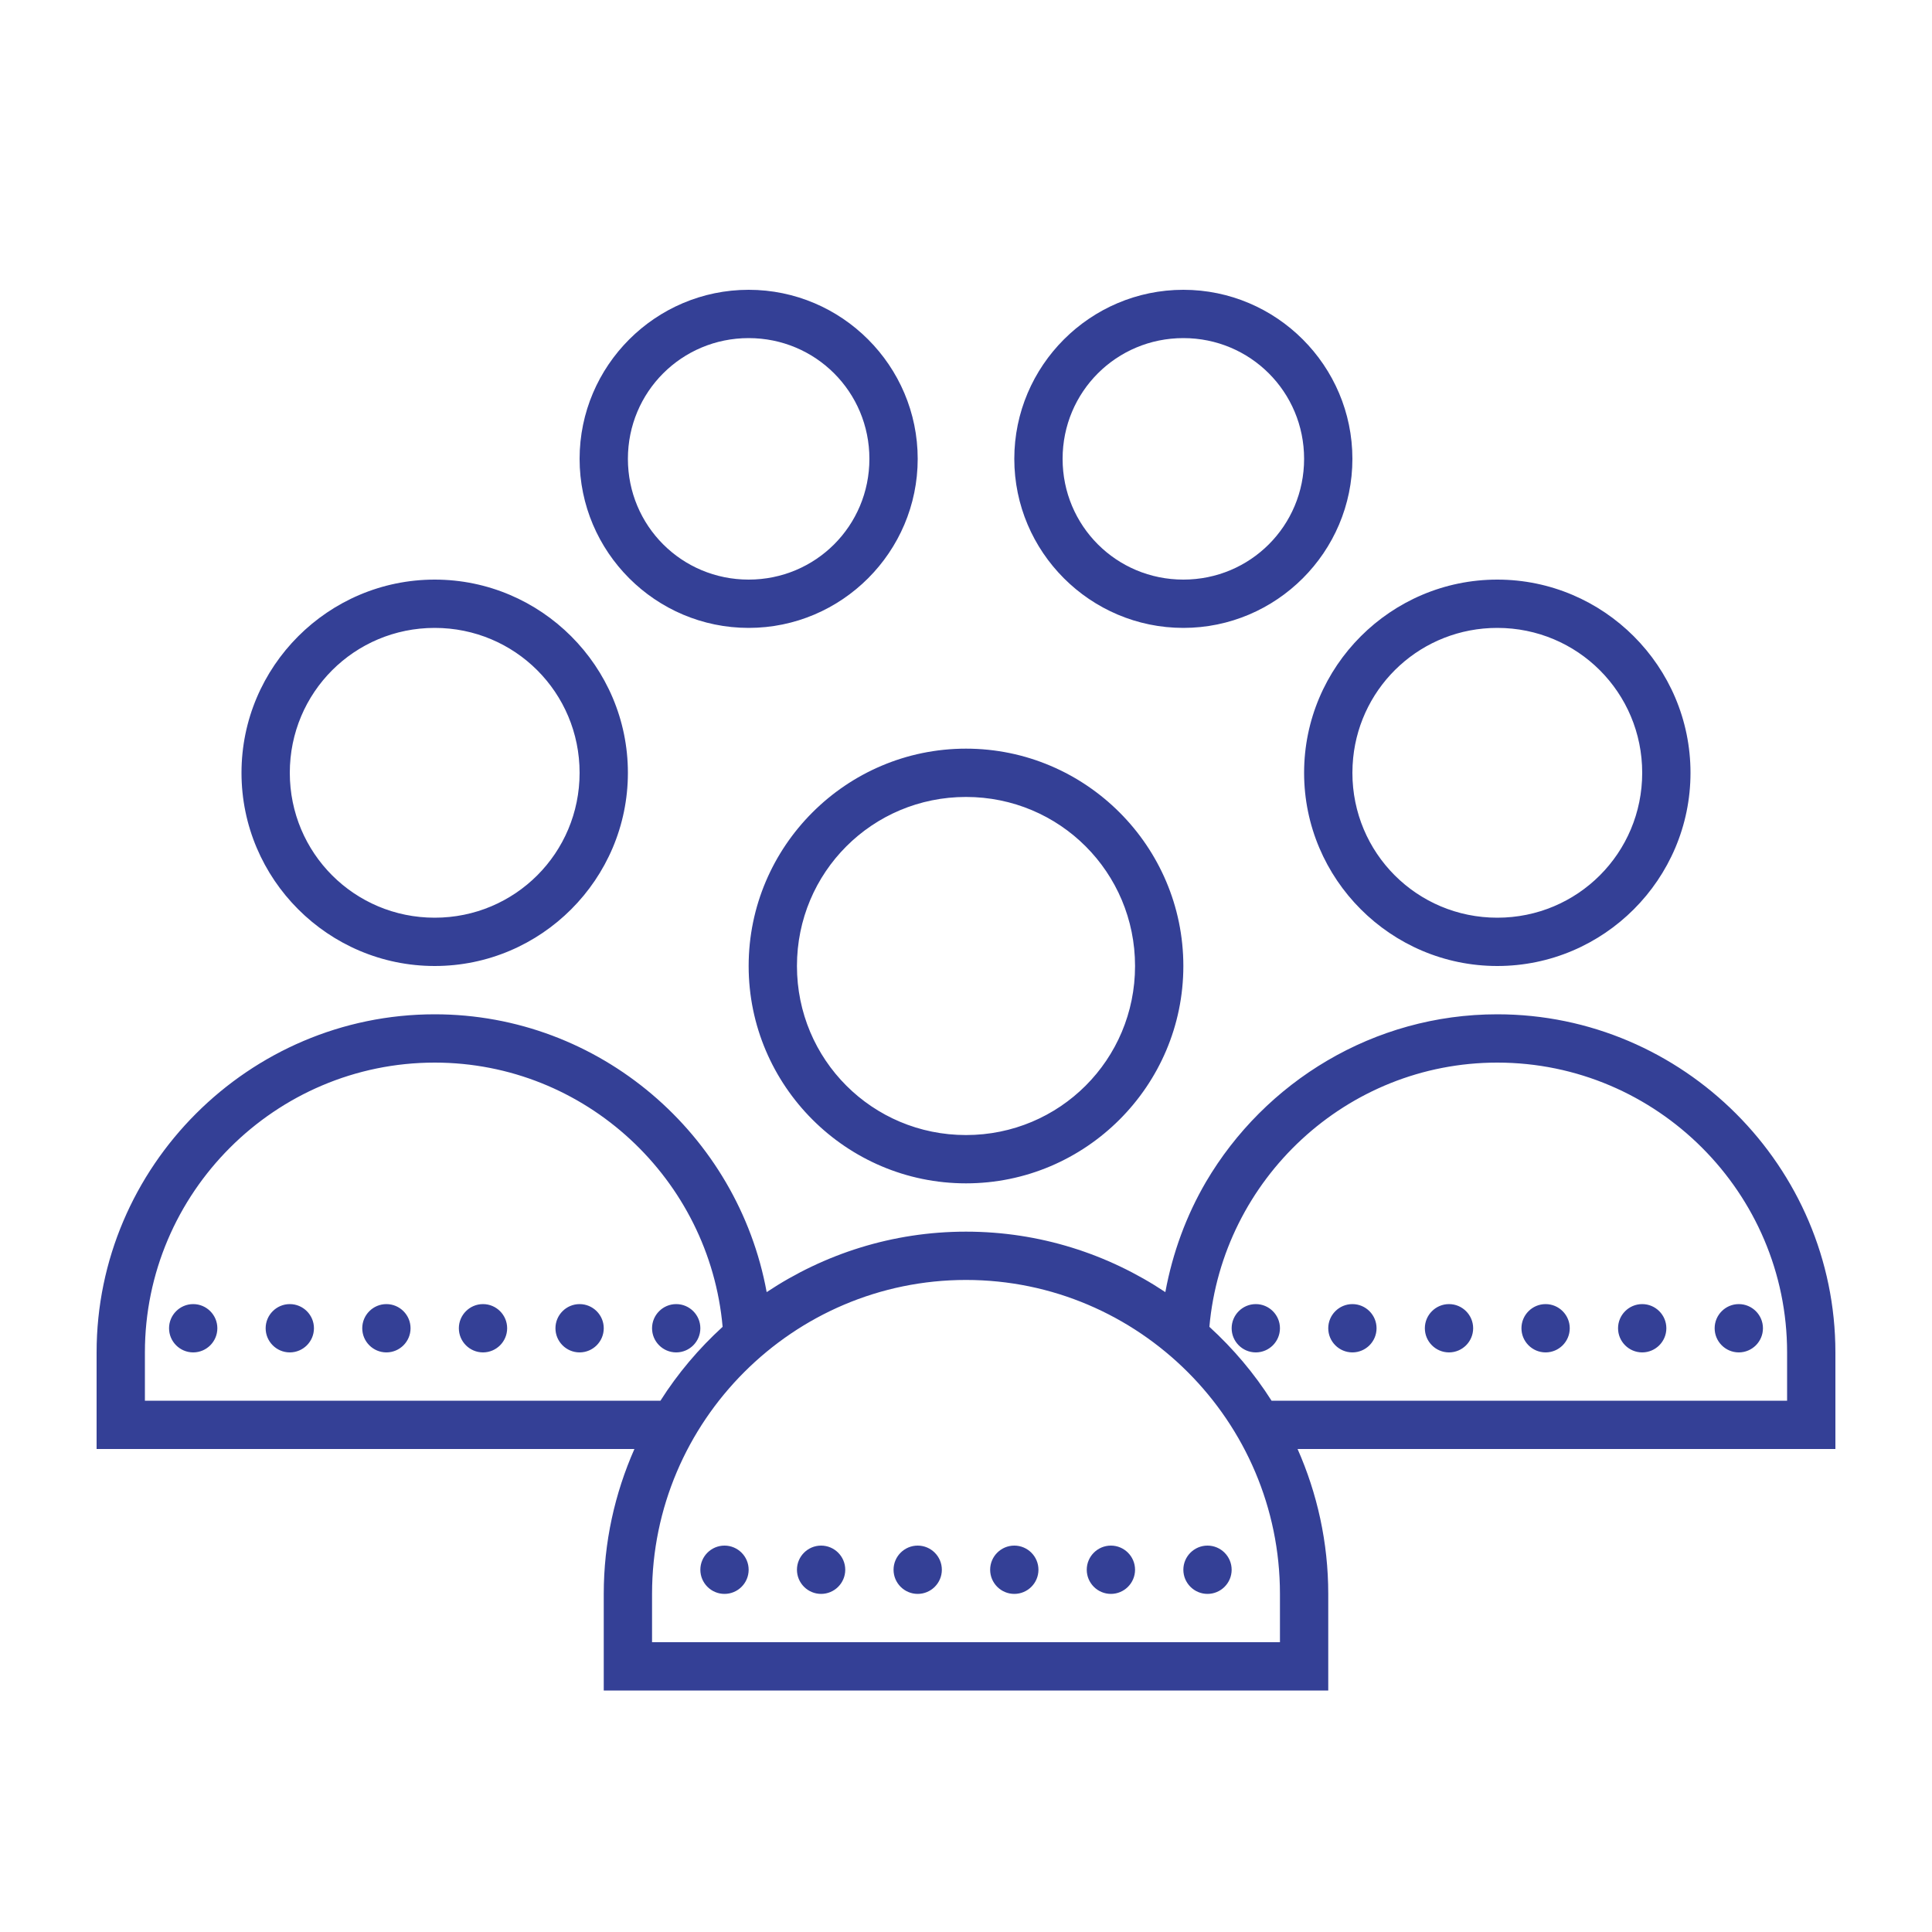 <?xml version="1.0" encoding="UTF-8"?>
<svg xmlns="http://www.w3.org/2000/svg" xmlns:xlink="http://www.w3.org/1999/xlink" viewBox="0 0 80 80" width="80px" height="80px">
<g id="surface86950749">
<path style=" stroke:none;fill-rule:nonzero;fill:rgb(20.392%,25.098%,58.824%);fill-opacity:1;" d="M 31 12 C 27.145 12 24 15.145 24 19 C 24 22.855 27.145 26 31 26 C 34.855 26 38 22.855 38 19 C 38 15.145 34.855 12 31 12 Z M 49 12 C 45.145 12 42 15.145 42 19 C 42 22.855 45.145 26 49 26 C 52.855 26 56 22.855 56 19 C 56 15.145 52.855 12 49 12 Z M 31 14 C 33.773 14 36 16.227 36 19 C 36 21.773 33.773 24 31 24 C 28.227 24 26 21.773 26 19 C 26 16.227 28.227 14 31 14 Z M 49 14 C 51.773 14 54 16.227 54 19 C 54 21.773 51.773 24 49 24 C 46.227 24 44 21.773 44 19 C 44 16.227 46.227 14 49 14 Z M 18 24 C 13.594 24 10 27.594 10 32 C 10 36.406 13.594 40 18 40 C 22.406 40 26 36.406 26 32 C 26 27.594 22.406 24 18 24 Z M 62 24 C 57.594 24 54 27.594 54 32 C 54 36.406 57.594 40 62 40 C 66.406 40 70 36.406 70 32 C 70 27.594 66.406 24 62 24 Z M 18 26 C 21.324 26 24 28.676 24 32 C 24 35.324 21.324 38 18 38 C 14.676 38 12 35.324 12 32 C 12 28.676 14.676 26 18 26 Z M 62 26 C 65.324 26 68 28.676 68 32 C 68 35.324 65.324 38 62 38 C 58.676 38 56 35.324 56 32 C 56 31.793 56.012 31.586 56.031 31.387 C 56.336 28.352 58.883 26 62 26 Z M 40 31 C 35.043 31 31 35.043 31 40 C 31 44.957 35.043 49 40 49 C 44.957 49 49 44.957 49 40 C 49 35.043 44.957 31 40 31 Z M 40 33 C 43.879 33 47 36.121 47 40 C 47 43.879 43.879 47 40 47 C 36.121 47 33 43.879 33 40 C 33 36.121 36.121 33 40 33 Z M 18 42 C 10.305 42 4 48.305 4 56 L 4 60 L 26.27 60 C 25.457 61.84 25 63.867 25 66 L 25 70 L 55 70 L 55 66 C 55 63.867 54.543 61.84 53.73 60 L 76 60 L 76 56 C 76 48.305 69.695 42 62 42 C 56.875 42 52.375 44.797 49.938 48.938 C 49.125 50.328 48.555 51.871 48.254 53.504 C 45.883 51.926 43.047 51 40 51 C 36.953 51 34.117 51.926 31.746 53.504 C 30.555 46.988 24.84 42 18 42 Z M 18 44 C 24.246 44 29.379 48.832 29.922 54.941 C 28.934 55.844 28.066 56.867 27.348 58 L 6 58 L 6 56 C 6 49.395 11.395 44 18 44 Z M 62 44 C 68.605 44 74 49.395 74 56 L 74 58 L 52.652 58 C 51.934 56.867 51.066 55.844 50.078 54.941 C 50.621 48.832 55.754 44 62 44 Z M 40 53 C 47.156 53 53 58.844 53 66 L 53 68 L 27 68 L 27 66 C 27 58.844 32.844 53 40 53 Z M 8 54 C 7.449 54 7 54.449 7 55 C 7 55.551 7.449 56 8 56 C 8.551 56 9 55.551 9 55 C 9 54.449 8.551 54 8 54 Z M 12 54 C 11.449 54 11 54.449 11 55 C 11 55.551 11.449 56 12 56 C 12.551 56 13 55.551 13 55 C 13 54.449 12.551 54 12 54 Z M 16 54 C 15.449 54 15 54.449 15 55 C 15 55.551 15.449 56 16 56 C 16.551 56 17 55.551 17 55 C 17 54.449 16.551 54 16 54 Z M 20 54 C 19.449 54 19 54.449 19 55 C 19 55.551 19.449 56 20 56 C 20.551 56 21 55.551 21 55 C 21 54.449 20.551 54 20 54 Z M 24 54 C 23.449 54 23 54.449 23 55 C 23 55.551 23.449 56 24 56 C 24.551 56 25 55.551 25 55 C 25 54.449 24.551 54 24 54 Z M 28 54 C 27.449 54 27 54.449 27 55 C 27 55.551 27.449 56 28 56 C 28.551 56 29 55.551 29 55 C 29 54.449 28.551 54 28 54 Z M 52 54 C 51.449 54 51 54.449 51 55 C 51 55.551 51.449 56 52 56 C 52.551 56 53 55.551 53 55 C 53 54.449 52.551 54 52 54 Z M 56 54 C 55.449 54 55 54.449 55 55 C 55 55.551 55.449 56 56 56 C 56.551 56 57 55.551 57 55 C 57 54.449 56.551 54 56 54 Z M 60 54 C 59.449 54 59 54.449 59 55 C 59 55.551 59.449 56 60 56 C 60.551 56 61 55.551 61 55 C 61 54.449 60.551 54 60 54 Z M 64 54 C 63.449 54 63 54.449 63 55 C 63 55.551 63.449 56 64 56 C 64.551 56 65 55.551 65 55 C 65 54.449 64.551 54 64 54 Z M 68 54 C 67.449 54 67 54.449 67 55 C 67 55.551 67.449 56 68 56 C 68.551 56 69 55.551 69 55 C 69 54.449 68.551 54 68 54 Z M 72 54 C 71.449 54 71 54.449 71 55 C 71 55.551 71.449 56 72 56 C 72.551 56 73 55.551 73 55 C 73 54.449 72.551 54 72 54 Z M 30 64 C 29.449 64 29 64.449 29 65 C 29 65.551 29.449 66 30 66 C 30.551 66 31 65.551 31 65 C 31 64.449 30.551 64 30 64 Z M 34 64 C 33.449 64 33 64.449 33 65 C 33 65.551 33.449 66 34 66 C 34.551 66 35 65.551 35 65 C 35 64.449 34.551 64 34 64 Z M 38 64 C 37.449 64 37 64.449 37 65 C 37 65.551 37.449 66 38 66 C 38.551 66 39 65.551 39 65 C 39 64.449 38.551 64 38 64 Z M 42 64 C 41.449 64 41 64.449 41 65 C 41 65.551 41.449 66 42 66 C 42.551 66 43 65.551 43 65 C 43 64.449 42.551 64 42 64 Z M 46 64 C 45.449 64 45 64.449 45 65 C 45 65.551 45.449 66 46 66 C 46.551 66 47 65.551 47 65 C 47 64.449 46.551 64 46 64 Z M 50 64 C 49.449 64 49 64.449 49 65 C 49 65.551 49.449 66 50 66 C 50.551 66 51 65.551 51 65 C 51 64.449 50.551 64 50 64 Z M 50 64 "/>
</g>
</svg>

